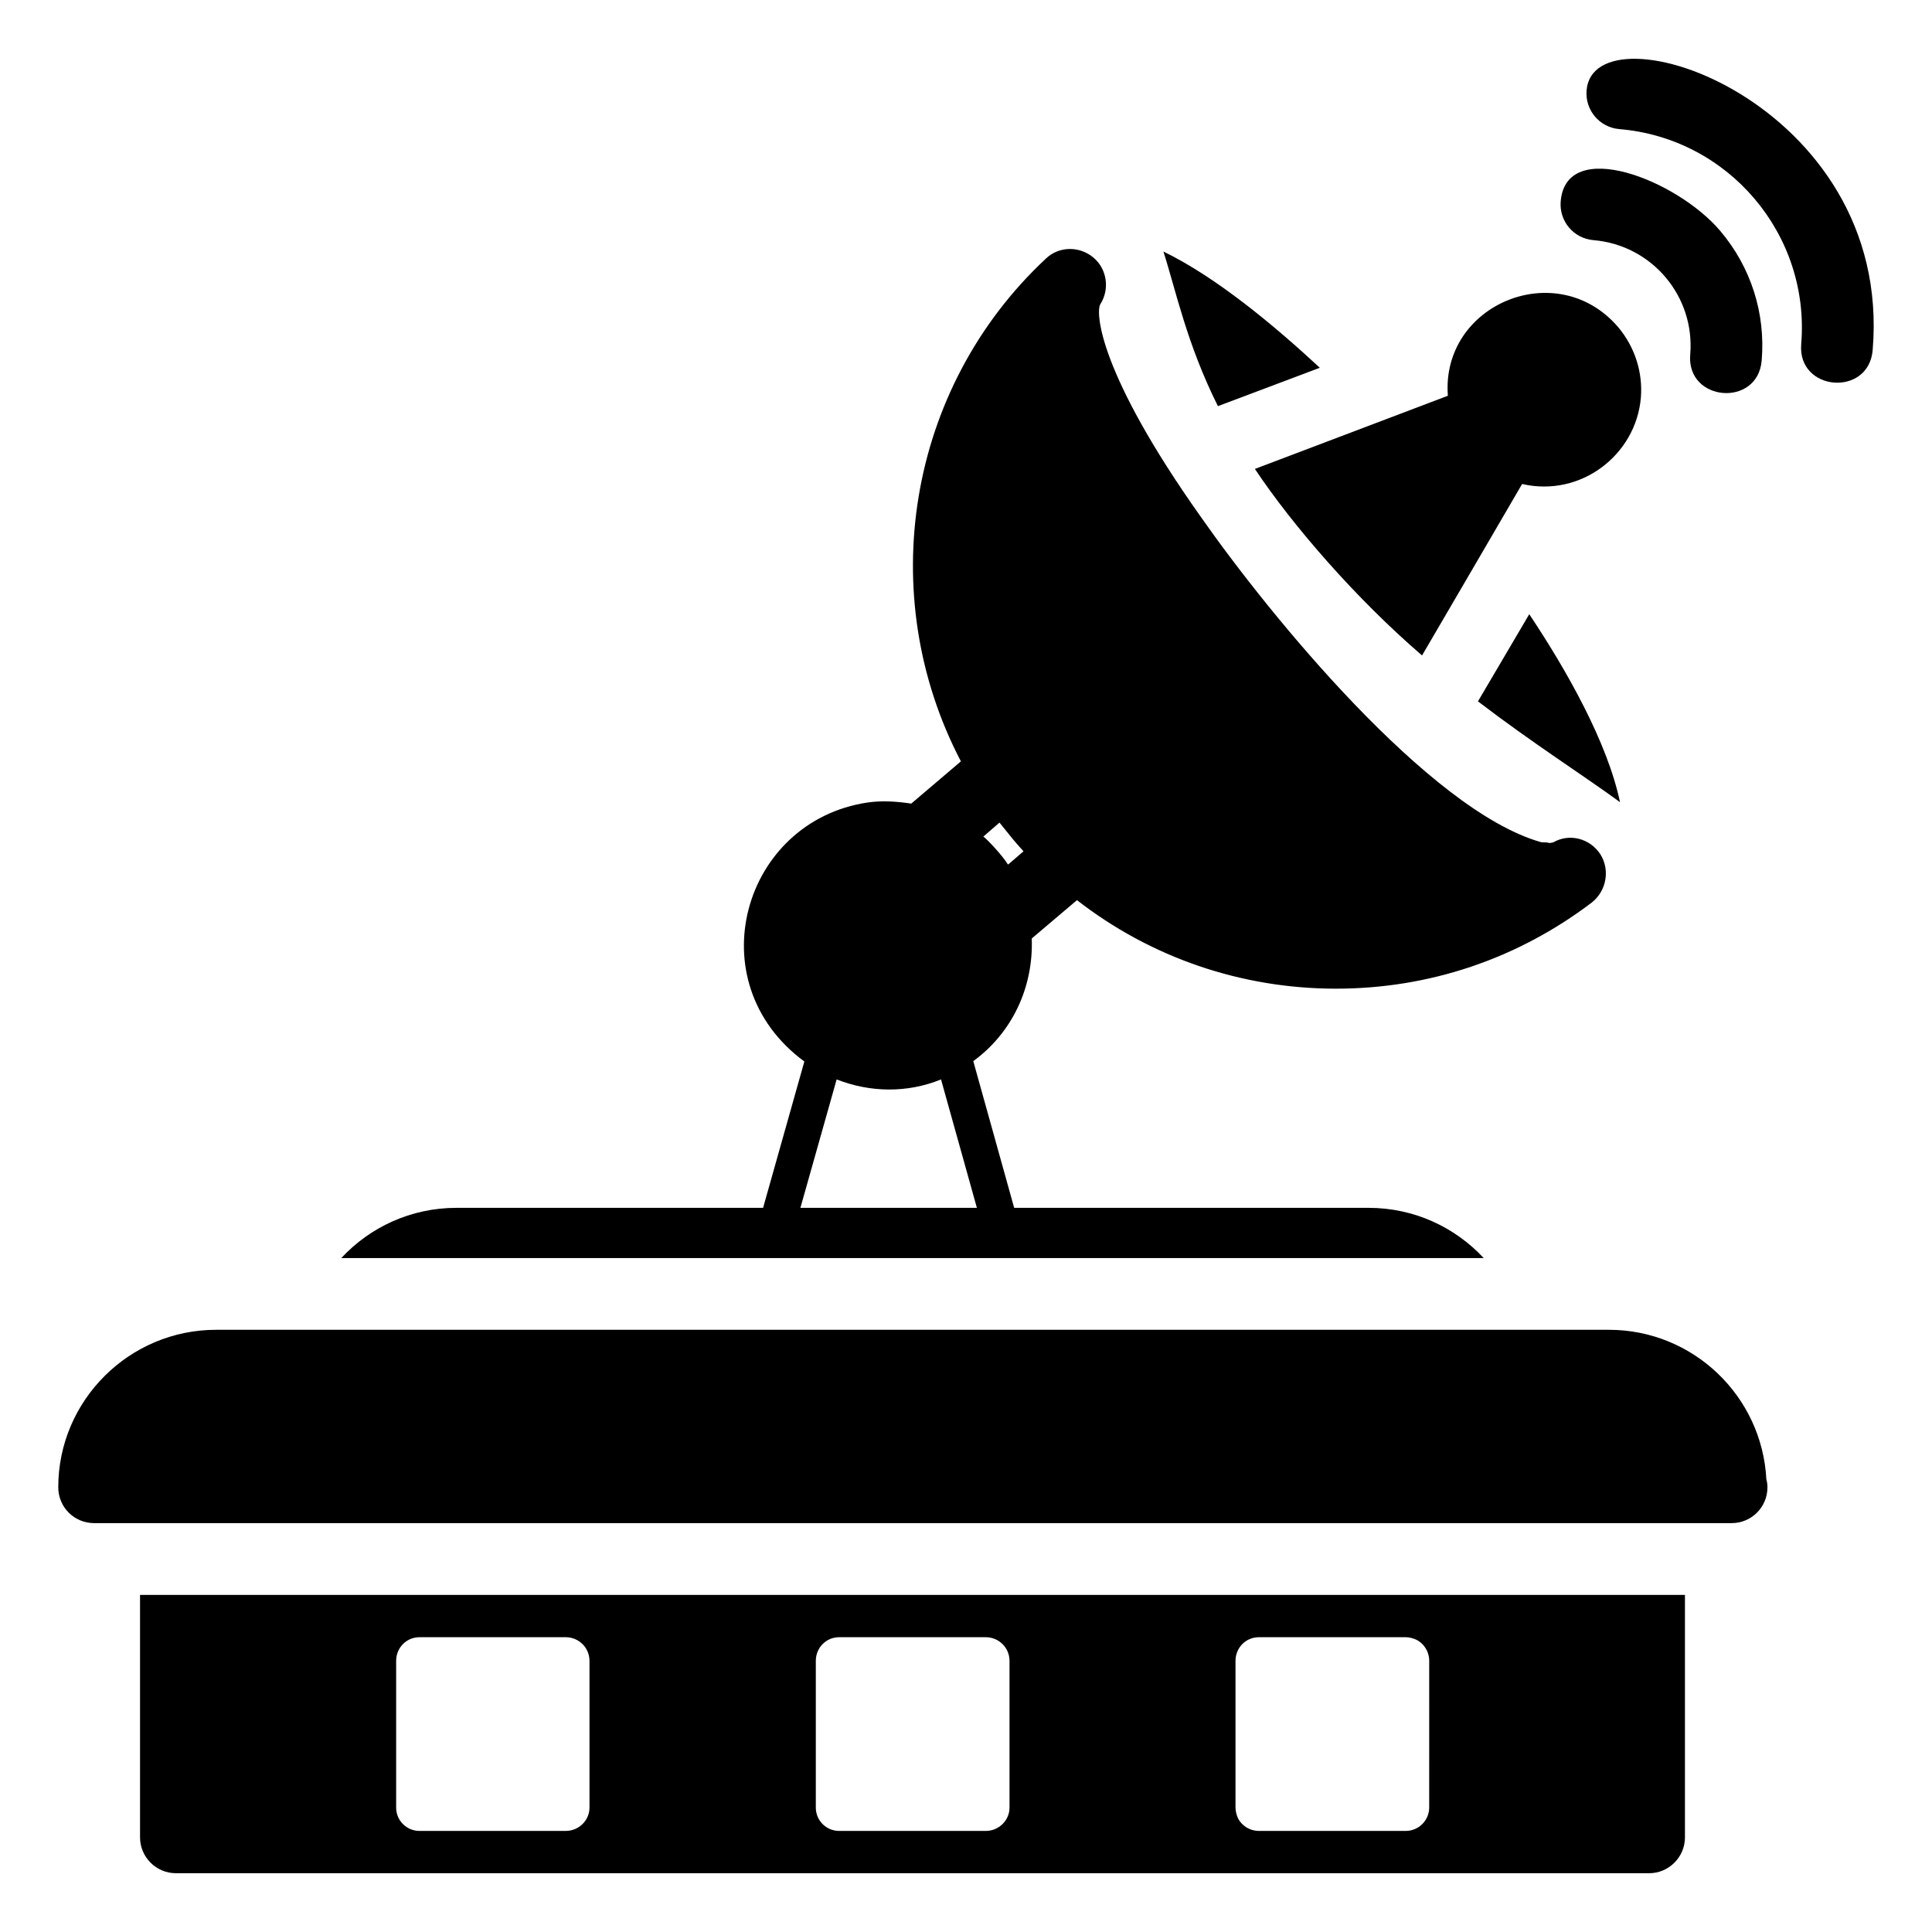 <?xml version="1.0" encoding="UTF-8"?>
<!-- Uploaded to: ICON Repo, www.svgrepo.com, Generator: ICON Repo Mixer Tools -->
<svg fill="#000000" width="800px" height="800px" version="1.1" viewBox="144 144 512 512" xmlns="http://www.w3.org/2000/svg">
 <g>
  <path d="m493.76 241.46-26.996 10.172c-8.27-16.539-11.121-30.609-14.449-40.969 13.973 6.75 29.469 19.676 41.445 30.797z"/>
  <path d="m573.32 356.58c-9.887-7.223-23.098-15.59-37.645-26.711l13.594-23.098c10.078 15.113 20.727 34.027 24.051 49.809z"/>
  <path d="m527.7 248.88c-0.988 0.375-54.48 20.66-51.141 19.391 10.109 15.176 27.031 34.582 44.297 49.43 6.465-11.027 19.898-34.074 26.52-45.438 15.586 3.594 30.152-7.731 31.465-22.812 0.57-6.844-1.617-13.5-5.988-18.727-16.195-18.949-47.02-6.094-45.152 18.156z"/>
  <path d="m564.46 167.95c-0.438 5.231 3.445 9.824 8.68 10.262 28.992 2.418 50.609 27.973 48.199 56.977-1.047 12.574 17.906 14.086 18.938 1.578 5.516-66-73.91-92.129-75.816-68.816z"/>
  <path d="m557.6 197.38c-0.438 5.231 3.445 9.824 8.68 10.262 15.453 1.285 26.938 14.84 25.648 30.305-1.066 12.535 17.906 14.113 18.938 1.578 1.051-12.527-2.852-24.723-10.973-34.32-11.543-13.641-40.891-25.004-42.293-7.824z"/>
  <path d="m181.11 566.66v64.258c0 5.227 4.277 9.504 9.504 9.504l390.41 0.004c5.227 0 9.504-4.277 9.504-9.504v-64.258zm119.11 56.371c0 3.422-2.852 6.18-6.273 6.18h-38.785c-3.422 0-6.18-2.758-6.18-6.18v-38.879c0-3.516 2.758-6.273 6.18-6.273h38.785c3.422 0 6.273 2.758 6.273 6.273zm111.31 0c0 3.422-2.852 6.18-6.273 6.18h-38.879c-3.422 0-6.18-2.758-6.18-6.18v-38.879c0-3.516 2.758-6.273 6.18-6.273h38.879c3.422 0 6.273 2.758 6.273 6.273zm111.22 0c0 3.422-2.852 6.18-6.18 6.18h-38.973c-2.375 0-4.469-1.332-5.512-3.328-0.379-0.855-0.664-1.902-0.664-2.852v-38.879c0-3.516 2.758-6.273 6.18-6.273h38.973c0.949 0 1.902 0.285 2.758 0.664 1.996 0.949 3.422 3.137 3.422 5.609z"/>
  <path d="m612.39 538.14c0 5.324-4.277 9.504-9.504 9.504h-0.191-433.75c-5.227 0-9.504-4.184-9.504-9.504 0-23.004 18.82-41.73 41.824-41.73h369.11c22.34 0 40.59 17.586 41.73 39.641 0.191 0.664 0.285 1.328 0.285 2.09z"/>
  <path d="m417.43 392.7 11.98-10.152c19.516 15.184 43.516 23.461 68.629 23.461 24.715 0 48.102-7.891 67.777-22.812 3.898-3.043 4.941-8.648 2.281-12.832-2.758-4.184-8.176-5.609-12.453-3.137l-0.949 0.191c-0.664-0.191-1.332-0.191-1.902-0.191-0.285 0-0.57-0.094-0.57-0.094-29.543-8.484-71.727-60.07-89.832-85.934-27.281-38.402-28.043-54.375-26.805-56.559 2.566-3.992 1.805-9.41-1.902-12.453-3.707-3.043-9.125-2.945-12.547 0.379-36.758 34.324-45.539 89.125-22.488 133.2l-13.16 11.195c-3.801-0.57-7.699-0.855-11.598-0.285-33.113 4.949-45.324 47.594-16.73 68.633l-10.934 38.785-81.27-0.004c-12.074 0-22.91 5.133-30.516 13.309h302.76c-7.606-8.176-18.441-13.309-30.516-13.309h-93.918l-10.836-38.879c10.172-7.414 15.973-19.395 15.496-32.512zm-14.543 71.391h-46.77l9.602-34.031c8.926 3.492 18.727 3.641 27.664 0zm1.711-98.387 4.277-3.707c4.074 5.019 3.352 4.254 6.367 7.606l-4.086 3.516c0-0.094-0.094-0.094-0.094-0.094-1.344-2.234-5.512-6.684-6.465-7.32z"/>
 </g>
</svg>